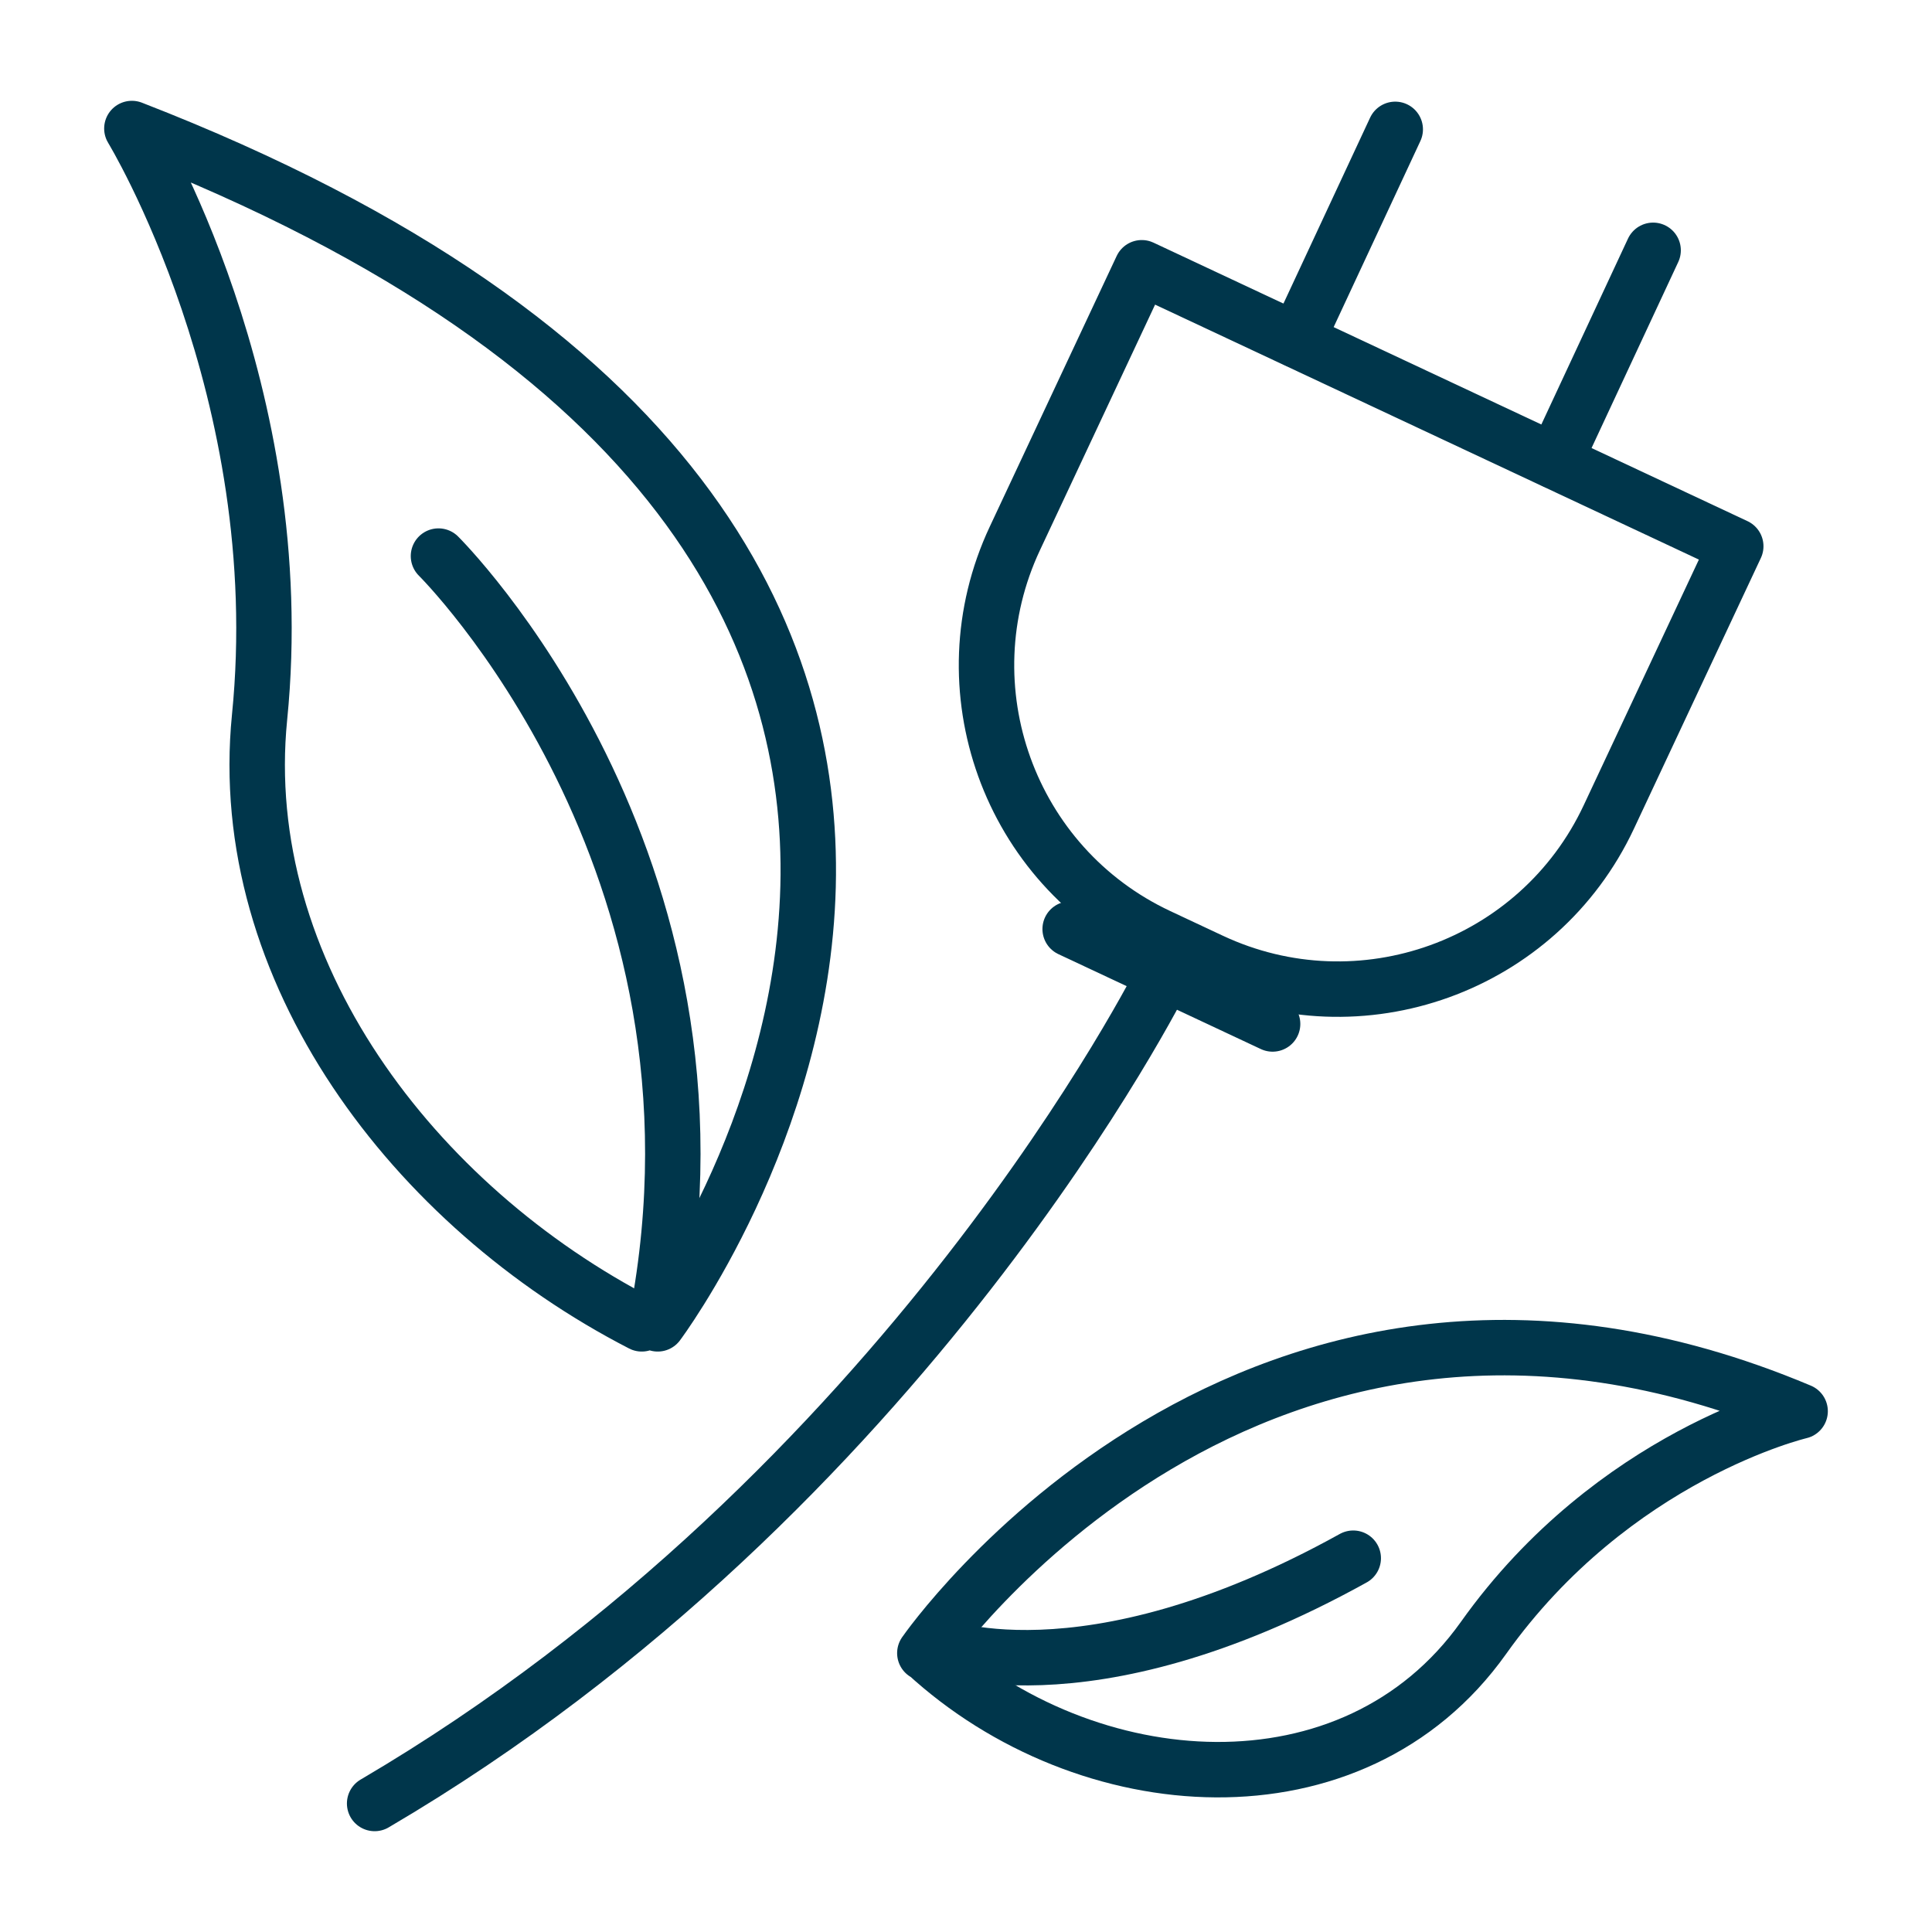 <?xml version="1.0" encoding="UTF-8"?><svg id="Elkülönítés_mód" xmlns="http://www.w3.org/2000/svg" viewBox="0 0 23 23"><defs><style>.cls-1{fill:none;stroke:#00364b;stroke-linecap:round;stroke-linejoin:round;stroke-width:.66px;}</style></defs><g id="Self-sustainable"><g id="Preferences_Intolerances_and_Allergies"><path class="cls-1" d="m11.01,19.68s3.89-5.63,10.42-2.88c0,0-2.22.52-3.77,2.7s-4.73,1.94-6.64.18"/><path class="cls-1" d="m11.1,19.57s1.78.77,5.01-1.02"/><path class="cls-1" d="m7.64,15.76c-2.72-1.4-4.85-4.21-4.55-7.22.39-3.88-1.52-7.01-1.52-7.01,13.12,5.09,6.26,14.23,6.26,14.23"/><path class="cls-1" d="m13.85,11.62s-3.05,6.13-9.39,9.85"/><path class="cls-1" d="m5.22,6.62s3.65,3.61,2.6,9.08"/></g><path class="cls-1" d="m15.27,4.51h.68c1.97,0,3.56,1.6,3.56,3.56v3.56h-7.81v-3.56c0-1.97,1.6-3.56,3.56-3.56Z" transform="translate(26.32 22) rotate(-154.88)"/><line class="cls-1" x1="16.61" y1="1.54" x2="15.44" y2="4.05"/><line class="cls-1" x1="19.68" y1="2.98" x2="18.51" y2="5.49"/><line class="cls-1" x1="12.74" y1="11.06" x2="15.15" y2="12.19"/></g></svg>